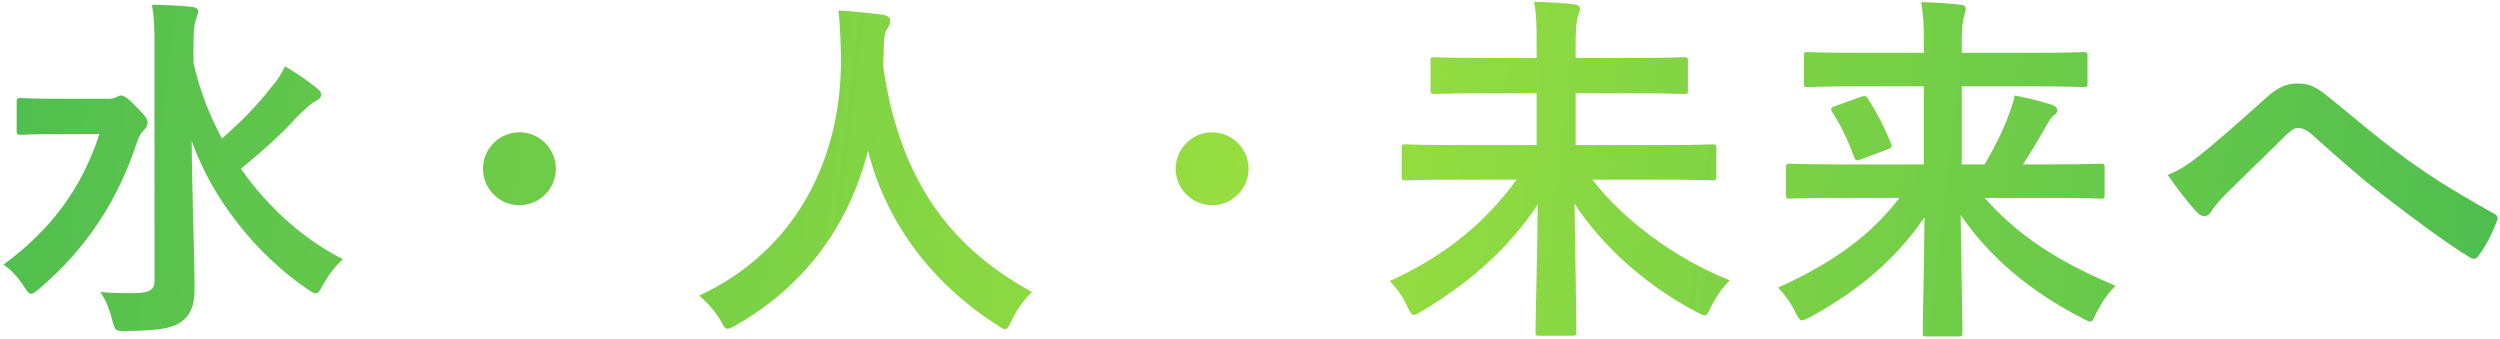 <svg width="480" height="65" viewBox="0 0 480 65" fill="none" xmlns="http://www.w3.org/2000/svg">
<path d="M37.15 8.81V12.03C38.27 17.14 40.16 22.04 42.61 26.59C46.46 23.23 49.26 20.36 52.34 16.44C53.39 15.18 54.02 14.2 54.72 12.73C57.17 14.2 59.13 15.53 60.67 16.79C61.44 17.42 61.65 17.7 61.65 18.19C61.65 18.75 61.23 19.1 60.67 19.38C59.83 19.8 58.71 20.71 56.96 22.53C54.37 25.4 50.8 28.69 46.25 32.4C51.57 39.96 58.43 46.05 65.85 49.76C64.45 51.02 63.05 52.77 61.93 54.87C61.37 55.85 61.09 56.34 60.67 56.34C60.32 56.34 59.83 56.06 58.99 55.5C49.26 48.85 40.79 38.35 36.8 27.01C36.87 37.23 37.36 48.85 37.36 55.5C37.36 58.51 36.66 60.61 34.56 61.94C32.88 63.13 29.8 63.48 24.27 63.55C22.17 63.55 22.1 63.62 21.54 61.45C20.98 59.21 20.14 57.25 19.23 56.06C21.4 56.27 23.85 56.34 26.16 56.27C28.61 56.2 29.66 55.64 29.66 54.03V8.88C29.66 5.24 29.59 3.28 29.17 0.9C31.69 0.97 34.56 1.04 36.87 1.32C37.57 1.39 38.06 1.74 38.06 2.09C38.06 2.79 37.71 3.35 37.57 3.91C37.29 4.82 37.15 6.22 37.15 8.81ZM11.25 18.96H20.63C21.47 18.96 21.89 18.89 22.31 18.68C22.66 18.54 22.87 18.33 23.15 18.33C23.71 18.33 24.55 18.75 26.09 20.43C27.98 22.32 28.33 22.81 28.33 23.58C28.33 24.14 28.12 24.49 27.63 24.98C27.14 25.47 26.79 25.89 26.23 27.5C22.8 37.93 16.92 47.52 7.54 55.43C6.77 56.06 6.35 56.41 6 56.41C5.58 56.41 5.23 55.99 4.6 55.01C3.41 53.12 2.08 51.79 0.68 50.81C10.06 43.88 15.73 35.97 19.09 25.75H11.25C6.07 25.75 4.39 25.89 3.97 25.89C3.27 25.89 3.2 25.82 3.2 25.12V19.59C3.2 18.89 3.27 18.82 3.97 18.82C4.39 18.82 6.07 18.96 11.25 18.96Z" fill="url(#paint0_linear_33_2)"/>
<path d="M99.73 25.4C103.58 25.4 106.73 28.55 106.73 32.4C106.73 36.25 103.58 39.4 99.73 39.4C95.88 39.4 92.73 36.25 92.73 32.4C92.73 28.55 95.88 25.4 99.73 25.4Z" fill="url(#paint1_linear_33_2)"/>
<path d="M198.15 56.06C196.54 57.6 195.21 59.49 194.23 61.52C193.67 62.71 193.46 63.2 192.97 63.2C192.62 63.2 192.2 62.92 191.36 62.36C177.99 53.75 169.87 41.78 166.65 28.9C162.94 43.67 154.12 55.15 141.31 62.43C140.54 62.85 140.05 63.13 139.7 63.13C139.21 63.13 138.93 62.64 138.3 61.45C137.11 59.49 135.71 58.02 134.24 56.76C152.65 48.22 161.61 30.72 161.47 11.12C161.4 8.04 161.33 5.1 160.98 2.02C163.71 2.16 167.07 2.51 169.59 2.86C170.5 3 170.92 3.42 170.92 3.98C170.92 4.75 170.57 5.17 170.22 5.73C169.8 6.43 169.66 8.11 169.66 10.35C169.59 11.19 169.59 12.03 169.59 12.87C172.6 33.38 181.42 46.96 198.15 56.06Z" fill="url(#paint2_linear_33_2)"/>
<path d="M232.73 25.4C236.58 25.4 239.73 28.55 239.73 32.4C239.73 36.25 236.58 39.4 232.73 39.4C228.88 39.4 225.73 36.25 225.73 32.4C225.73 28.55 228.88 25.4 232.73 25.4Z" fill="url(#paint3_linear_33_2)"/>
<path d="M291.18 34.5H278.86C272.56 34.5 270.32 34.64 269.9 34.64C269.2 34.64 269.13 34.57 269.13 33.87V28.48C269.13 27.78 269.2 27.71 269.9 27.71C270.32 27.71 272.56 27.85 278.86 27.85H295.03V17.91H285.02C278.23 17.91 275.78 18.05 275.36 18.05C274.73 18.05 274.66 17.98 274.66 17.28V11.75C274.66 11.05 274.73 10.98 275.36 10.98C275.78 10.98 278.23 11.12 285.02 11.12H295.03V8.67C295.03 4.61 295.03 3.14 294.54 0.34C297.13 0.41 299.86 0.55 302.24 0.83C302.94 0.9 303.36 1.25 303.36 1.6C303.36 2.3 302.94 2.86 302.87 3.42C302.66 4.4 302.52 5.73 302.52 8.53V11.12H313.72C320.51 11.12 322.96 10.98 323.38 10.98C324.01 10.98 324.08 11.05 324.08 11.75V17.28C324.08 17.98 324.01 18.05 323.38 18.05C322.96 18.05 320.51 17.91 313.72 17.91H302.52V27.85H319.74C326.11 27.85 328.28 27.71 328.7 27.71C329.47 27.71 329.54 27.78 329.54 28.48V33.87C329.54 34.57 329.47 34.64 328.7 34.64C328.28 34.64 326.11 34.5 319.74 34.5H305.74C311.62 42.13 321.49 49.62 332.13 53.82C330.73 55.15 329.47 57.04 328.49 58.93C328 60.12 327.72 60.54 327.3 60.54C326.95 60.54 326.46 60.26 325.62 59.84C315.82 54.66 307.7 47.31 302.31 39.12C302.45 49.48 302.66 60.26 302.66 63.69C302.66 64.39 302.59 64.46 301.89 64.46H295.59C294.89 64.46 294.82 64.39 294.82 63.69C294.82 60.47 295.17 49.55 295.24 39.26C290.13 47.03 282.78 53.96 273.05 59.7C272.28 60.19 271.79 60.47 271.44 60.47C271.02 60.47 270.74 59.98 270.18 58.79C269.34 56.97 268.15 55.29 266.82 53.96C277.46 49.13 285.16 42.76 291.18 34.5Z" fill="url(#paint4_linear_33_2)"/>
<path d="M364.68 38H352.57C346.27 38 344.1 38.14 343.68 38.14C342.98 38.14 342.91 38.07 342.91 37.3V32.19C342.91 31.49 342.98 31.42 343.68 31.42C344.1 31.42 346.27 31.56 352.57 31.56H369.37V16.58H356.49C349.77 16.58 347.53 16.72 347.11 16.72C346.41 16.72 346.34 16.65 346.34 15.95V10.77C346.34 10.07 346.41 10 347.11 10C347.53 10 349.77 10.14 356.49 10.14H369.37V8.67C369.37 4.61 369.3 3.21 368.88 0.41C371.4 0.48 373.99 0.62 376.44 0.9C377.14 0.97 377.42 1.32 377.42 1.6C377.42 2.3 377.14 2.93 377 3.56C376.79 4.47 376.65 5.8 376.65 8.6V10.14H390.58C397.3 10.14 399.54 10 399.96 10C400.73 10 400.8 10.07 400.8 10.77V15.95C400.8 16.65 400.73 16.72 399.96 16.72C399.54 16.72 397.3 16.58 390.58 16.58H376.65V31.56H381.06C383.02 28.2 384.63 24.98 385.68 22.04C386.17 20.78 386.59 19.59 386.8 18.33C389.11 18.75 391.84 19.45 393.87 20.08C394.71 20.36 394.99 20.71 394.99 21.2C394.99 21.62 394.78 21.9 394.36 22.11C393.94 22.39 393.45 23.09 392.61 24.63C391.28 26.94 390.02 29.11 388.41 31.56H394.43C400.73 31.56 402.9 31.42 403.32 31.42C404.02 31.42 404.09 31.49 404.09 32.19V37.3C404.09 38.07 404.02 38.14 403.32 38.14C402.9 38.14 400.73 38 394.43 38H381.06C387.36 45.14 394.99 50.18 406.19 54.87C404.79 56.2 403.53 58.09 402.55 59.98C401.99 61.24 401.78 61.73 401.29 61.73C400.94 61.73 400.52 61.45 399.68 61.03C390.37 56.27 382.25 49.76 376.44 41.29C376.58 51.44 376.79 61.24 376.79 63.83C376.79 64.53 376.72 64.6 376.02 64.6H369.93C369.23 64.6 369.16 64.53 369.16 63.83C369.16 61.1 369.44 51.58 369.51 41.71C363.84 49.97 356.7 55.85 347.67 60.82C346.83 61.24 346.34 61.52 345.99 61.52C345.5 61.52 345.29 61.03 344.66 59.84C343.68 57.88 342.63 56.55 341.37 55.22C351.45 50.67 358.87 45.56 364.68 38ZM352.36 20.36L357.26 18.61C358.03 18.33 358.24 18.33 358.66 18.96C360.27 21.55 361.67 24.07 363.07 27.57C363.35 28.27 363.14 28.41 362.37 28.69L357.33 30.58C356.42 30.93 356.28 30.86 356 30.16C354.81 26.94 353.34 23.86 351.8 21.55C351.38 20.85 351.52 20.64 352.36 20.36Z" fill="url(#paint5_linear_33_2)"/>
<path d="M416.2 33.59C418.3 32.75 420.05 31.63 422.36 29.81C424.67 27.99 429.71 23.65 434.89 18.96C437.2 16.86 438.95 16.02 440.98 16.02C443.36 16.02 444.69 16.65 447.07 18.61C452.32 22.81 455.33 25.61 462.19 30.65C468.42 35.13 473.25 37.86 478.71 40.94C479.41 41.22 479.76 41.78 479.41 42.41C478.64 44.51 477.31 47.17 475.98 48.99C475.63 49.48 475.35 49.69 475.07 49.69C474.79 49.69 474.51 49.62 474.09 49.34C470.73 47.38 463.1 41.78 458.97 38.56C453.93 34.78 448.89 30.3 444.27 26.17C442.94 24.91 442.03 24.56 441.19 24.56C440.42 24.56 439.72 25.19 438.81 26.03C435.38 29.46 430.34 34.29 427.05 37.58C425.65 39.05 425.09 39.75 424.53 40.66C424.18 41.22 423.76 41.5 423.27 41.5C422.78 41.5 422.36 41.29 421.94 40.87C420.47 39.4 417.88 36.04 416.2 33.59Z" fill="url(#paint6_linear_33_2)"/>
<defs>
<linearGradient id="paint0_linear_33_2" x1="-2" y1="4.5" x2="482.552" y2="62.728" gradientUnits="userSpaceOnUse">
<stop offset="0.002" stop-color="#4FBE4F"/>
<stop offset="0.516" stop-color="#9ADF3F"/>
<stop offset="0.99" stop-color="#4FBE4F"/>
</linearGradient>
<linearGradient id="paint1_linear_33_2" x1="-2" y1="4.5" x2="482.552" y2="62.728" gradientUnits="userSpaceOnUse">
<stop offset="0.002" stop-color="#4FBE4F"/>
<stop offset="0.516" stop-color="#9ADF3F"/>
<stop offset="0.99" stop-color="#4FBE4F"/>
</linearGradient>
<linearGradient id="paint2_linear_33_2" x1="-2" y1="4.5" x2="482.552" y2="62.728" gradientUnits="userSpaceOnUse">
<stop offset="0.002" stop-color="#4FBE4F"/>
<stop offset="0.516" stop-color="#9ADF3F"/>
<stop offset="0.99" stop-color="#4FBE4F"/>
</linearGradient>
<linearGradient id="paint3_linear_33_2" x1="-2" y1="4.5" x2="482.552" y2="62.728" gradientUnits="userSpaceOnUse">
<stop offset="0.002" stop-color="#4FBE4F"/>
<stop offset="0.516" stop-color="#9ADF3F"/>
<stop offset="0.99" stop-color="#4FBE4F"/>
</linearGradient>
<linearGradient id="paint4_linear_33_2" x1="-2" y1="4.5" x2="482.552" y2="62.728" gradientUnits="userSpaceOnUse">
<stop offset="0.002" stop-color="#4FBE4F"/>
<stop offset="0.516" stop-color="#9ADF3F"/>
<stop offset="0.99" stop-color="#4FBE4F"/>
</linearGradient>
<linearGradient id="paint5_linear_33_2" x1="-2" y1="4.5" x2="482.552" y2="62.728" gradientUnits="userSpaceOnUse">
<stop offset="0.002" stop-color="#4FBE4F"/>
<stop offset="0.516" stop-color="#9ADF3F"/>
<stop offset="0.99" stop-color="#4FBE4F"/>
</linearGradient>
<linearGradient id="paint6_linear_33_2" x1="-2" y1="4.5" x2="482.552" y2="62.728" gradientUnits="userSpaceOnUse">
<stop offset="0.002" stop-color="#4FBE4F"/>
<stop offset="0.516" stop-color="#9ADF3F"/>
<stop offset="0.99" stop-color="#4FBE4F"/>
</linearGradient>
</defs>
</svg>
